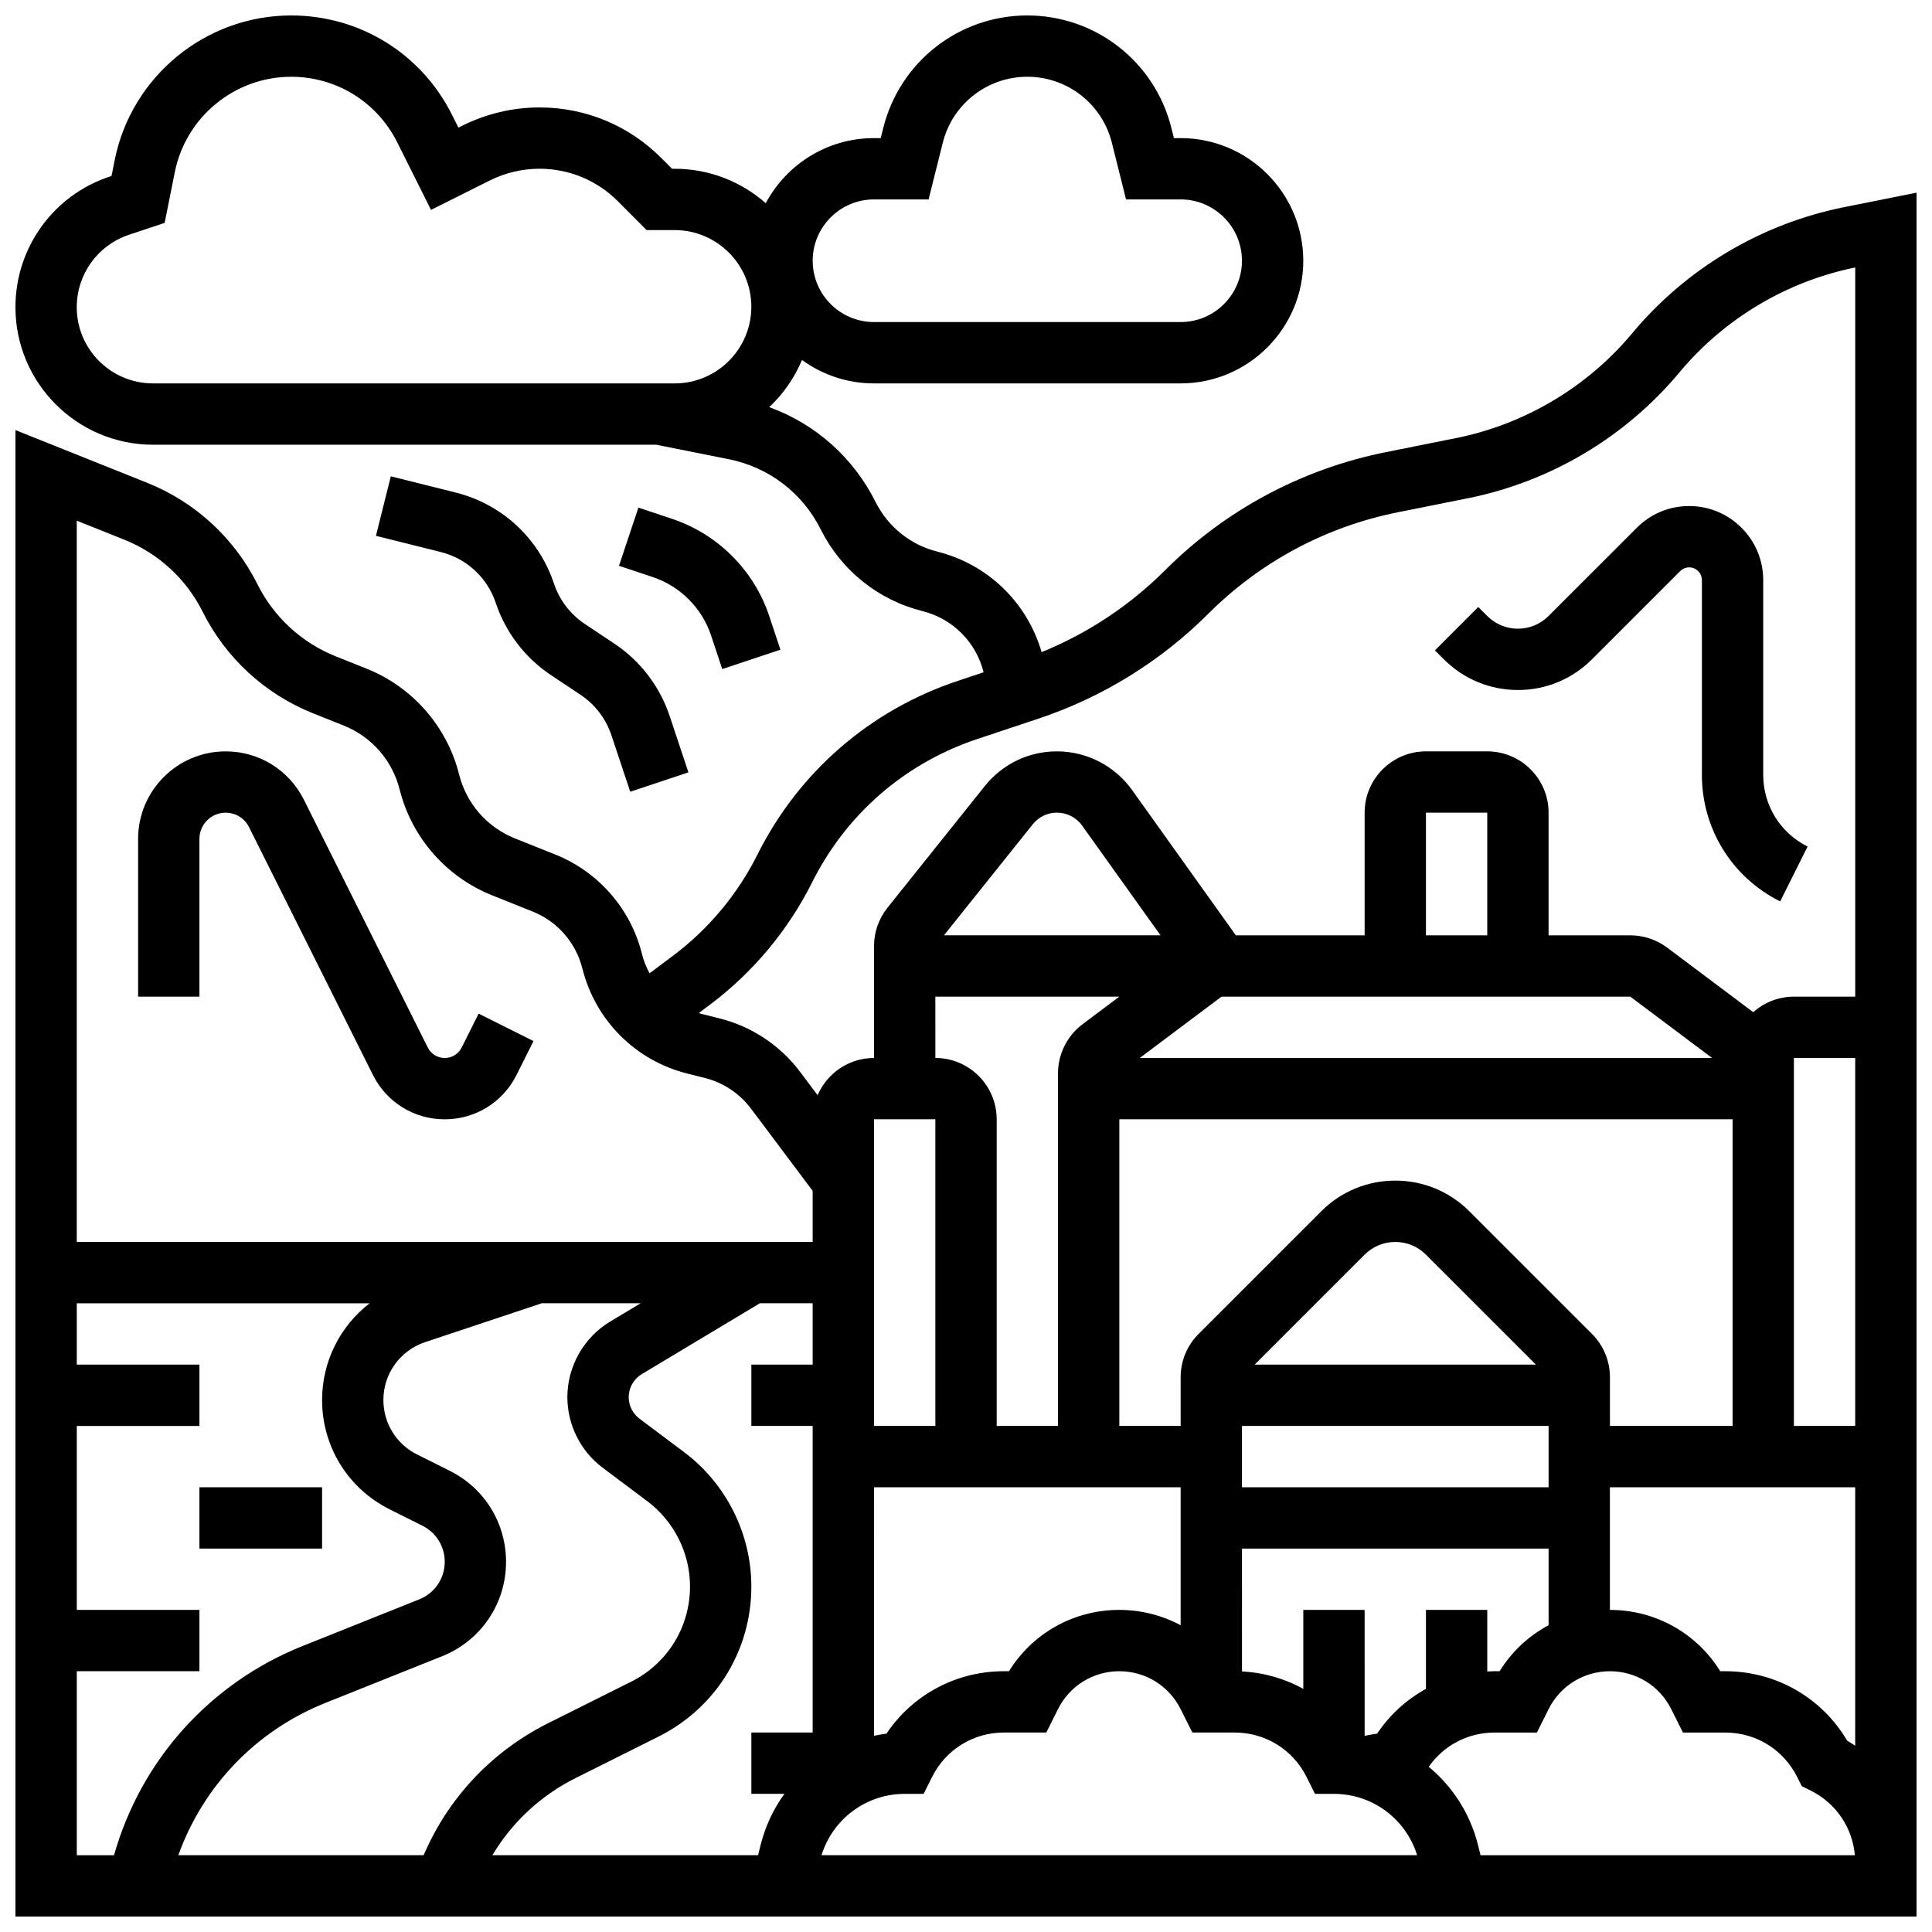 <?xml version="1.0" encoding="UTF-8"?>
<!-- Uploaded to: SVG Find, www.svgrepo.com, Generator: SVG Find Mixer Tools -->
<svg width="800px" height="800px" version="1.1" viewBox="144 144 512 512" xmlns="http://www.w3.org/2000/svg">
 <defs>
  <clipPath id="a">
   <path d="m148.09 148.09h503.81v503.81h-503.81z"/>
  </clipPath>
 </defs>
 <path d="m196.85 366.31c0-3.828 3.113-6.941 6.941-6.941 2.644 0 5.023 1.469 6.207 3.836l32.832 65.664c3.629 7.254 10.918 11.762 19.027 11.762s15.402-4.508 19.027-11.758l4.492-8.984-14.535-7.269-4.492 8.984c-0.855 1.711-2.574 2.773-4.492 2.773-1.914 0-3.637-1.062-4.492-2.777l-32.832-65.664c-3.953-7.906-11.898-12.816-20.742-12.816-12.789 0-23.191 10.402-23.191 23.191v41.816h16.25z"/>
 <g clip-path="url(#a)">
  <path d="m632.67 198.91c-21.879 4.375-41.797 16.227-56.082 33.367-11.914 14.297-28.531 24.184-46.781 27.836l-18.484 3.699c-22.289 4.457-42.566 15.309-58.641 31.383-9.285 9.285-20.48 16.684-32.648 21.629-3.812-13.152-14.266-23.297-27.625-26.637-7.113-1.781-13.074-6.562-16.352-13.117-5.934-11.863-15.984-20.738-28.199-25.176 3.703-3.488 6.684-7.738 8.68-12.496 5.363 3.894 11.957 6.207 19.082 6.207h81.258c17.922 0 32.504-14.582 32.504-32.504 0-17.922-14.582-32.504-32.504-32.504h-1.781l-0.676-2.699c-4.383-17.547-20.082-29.805-38.172-29.805s-33.785 12.258-38.172 29.805l-0.676 2.699h-1.781c-12.414 0-23.219 6.996-28.691 17.25-6.445-5.672-14.887-9.125-24.129-9.125h-0.695l-2.894-2.894c-8.613-8.613-20.07-13.355-32.254-13.355-7.043 0-14.098 1.664-20.398 4.816l-1.07 0.535-1.684-3.367c-8.125-16.262-24.469-26.363-42.648-26.363-22.652 0-42.316 16.121-46.762 38.336l-0.84 4.203-0.531 0.176c-14.91 4.969-24.93 18.871-24.93 34.59 0 20.102 16.355 36.457 36.461 36.457h133.38l19.184 3.836c10.652 2.133 19.547 8.926 24.402 18.641 5.402 10.805 15.223 18.684 26.945 21.617 7.992 1.996 14.195 8.203 16.195 16.195l0.004 0.016-6.801 2.266c-23.301 7.766-42.184 24.145-53.168 46.109-5.227 10.457-12.934 19.691-22.289 26.707l-6.262 4.695c-0.883-1.621-1.578-3.363-2.039-5.211-2.973-11.887-11.539-21.703-22.918-26.254l-10.762-4.305c-7.324-2.93-12.84-9.246-14.75-16.898-3.176-12.699-12.328-23.184-24.484-28.047l-8.207-3.281c-9.027-3.613-16.398-10.391-20.746-19.09-6.133-12.262-16.52-21.82-29.246-26.91l-34.898-13.961v393.92h503.81v-456.84zm-257.05-2.062h14.469l3.754-15.008c2.574-10.301 11.789-17.496 22.406-17.496s19.832 7.195 22.406 17.496l3.754 15.008h14.469c8.961 0 16.25 7.293 16.25 16.25 0 8.961-7.293 16.25-16.25 16.25h-81.258c-8.961 0-16.25-7.293-16.25-16.25-0.004-8.957 7.289-16.25 16.25-16.25zm-211.28 28.551c0-8.711 5.555-16.414 13.816-19.172l9.477-3.16 2.691-13.449c2.934-14.645 15.895-25.273 30.828-25.273 11.984 0 22.758 6.66 28.117 17.375l8.953 17.902 15.605-7.805c4.055-2.027 8.598-3.102 13.133-3.102 7.844 0 15.215 3.055 20.762 8.598l7.644 7.664h7.43c11.203 0 20.316 9.113 20.316 20.316s-9.113 20.316-20.316 20.316l-138.25-0.004c-11.145 0-20.211-9.066-20.211-20.207zm12.617 61.633c9.027 3.613 16.398 10.391 20.746 19.09 6.133 12.262 16.52 21.82 29.246 26.91l8.207 3.281c7.324 2.93 12.84 9.246 14.75 16.898 3.176 12.699 12.328 23.184 24.484 28.047l10.762 4.305c6.547 2.617 11.477 8.266 13.184 15.105 3.434 13.742 14.105 24.414 27.848 27.848l4.57 1.145c4.891 1.223 9.25 4.117 12.277 8.152l16.332 21.777v13.543h-195.02v-191.15zm361.18 104.84h-16.25v-32.504h16.25zm37.922 16.254 21.668 16.25h-151.68l21.668-16.25zm59.59 198.52c-0.695-0.477-1.406-0.93-2.137-1.363-6.742-11.41-18.879-18.391-32.285-18.391h-1.348c-6.25-10.098-17.184-16.25-29.242-16.25v-32.504h65.008v68.508zm-372.44-72.852-8.676-4.34c-5.508-2.754-8.93-8.289-8.93-14.449 0-6.965 4.438-13.121 11.047-15.324l30.902-10.301h26.223l-8.07 4.844c-7 4.199-11.348 11.879-11.348 20.039 0 7.316 3.496 14.305 9.348 18.695l11.871 8.902c7.066 5.301 11.285 13.738 11.285 22.57 0 10.754-5.977 20.426-15.598 25.234l-21.938 10.969c-14.977 7.488-26.531 19.797-33.055 35.012l-65.008 0.004c6.547-18.285 20.57-32.996 38.945-40.348l30.957-12.383c10.293-4.117 16.941-13.938 16.941-25.023 0-10.273-5.707-19.508-14.898-24.102zm33.391 81.379 21.938-10.969c15.16-7.582 24.578-22.82 24.578-39.77 0-13.922-6.648-27.223-17.785-35.574l-11.871-8.902c-1.781-1.336-2.848-3.465-2.848-5.691 0-2.484 1.324-4.824 3.457-6.102l31.297-18.785h14v16.25h-16.25v16.25h16.25v81.258h-16.25v16.25h8.758c-2.883 3.981-5.051 8.551-6.301 13.555l-0.676 2.707h-70.414c5.215-8.73 12.801-15.82 22.117-20.477zm160.28-77.035v36.562c-4.894-2.613-10.438-4.059-16.25-4.059-12.055 0-22.992 6.152-29.242 16.25h-1.348c-12.668 0-24.203 6.234-31.121 16.547-1.117 0.137-2.215 0.332-3.301 0.559l0.004-65.859zm84.523 48.754h-1.348c-0.645 0-1.281 0.027-1.918 0.059l0.004-16.309h-16.25v20.918c-5.137 2.84-9.594 6.875-12.953 11.883-1.102 0.137-2.191 0.332-3.277 0.562-0.008-0.004-0.016-0.004-0.02-0.004l-0.004-33.359h-16.25v20.918c-4.906-2.711-10.438-4.316-16.25-4.606l-0.004-32.566h81.258v20.309c-5.254 2.809-9.75 6.969-12.988 12.195zm12.988-48.754h-81.258v-16.25h81.258zm-77.891-32.504 29.137-29.137c2.172-2.172 5.059-3.367 8.125-3.367 3.07 0 5.957 1.195 8.125 3.367l29.141 29.137zm-92.754 113.76h5.023l2.246-4.492c3.629-7.254 10.918-11.762 19.027-11.762h11.23l3.106-6.207c3.098-6.195 9.324-10.043 16.25-10.043 6.926 0 13.152 3.848 16.25 10.043l3.106 6.207h11.23c8.109 0 15.402 4.508 19.027 11.762l2.246 4.492h5.023c10.184 0 19.055 6.625 22.039 16.25l-157.84 0.004c2.984-9.629 11.859-16.254 22.039-16.254zm151.94 13.555c-2.094-8.375-6.777-15.523-13.055-20.73 3.941-5.66 10.375-9.074 17.43-9.074h11.23l3.106-6.207c3.098-6.195 9.324-10.043 16.25-10.043s13.152 3.848 16.25 10.043l3.106 6.207h11.23c8.109 0 15.402 4.508 19.027 11.762l1.211 2.422 2.422 1.211c6.676 3.34 11.016 9.781 11.664 17.109h-99.199zm34.961-111.07v-12.887c0-4.34-1.691-8.422-4.762-11.492l-32.504-32.504c-5.238-5.238-12.207-8.125-19.617-8.125-7.41 0-14.375 2.887-19.617 8.125l-32.504 32.504c-3.07 3.07-4.762 7.152-4.762 11.492v12.887h-16.25v-81.258h162.52v81.258zm-178.77-113.76h48.754l-9.75 7.312c-4.066 3.051-6.5 7.914-6.5 13v93.449h-16.25v-81.258c0-8.961-7.293-16.25-16.25-16.25zm2.281-16.254 23.539-29.426c1.566-1.957 3.898-3.078 6.406-3.078 2.644 0 5.141 1.285 6.676 3.438l20.766 29.066zm-2.281 48.758v81.258h-16.25v-81.258zm-227.53 146.27h32.504v-16.25h-32.504v-48.754h32.504v-16.25l-32.504-0.004v-16.25h77.598c-7.785 6.012-12.59 15.375-12.59 25.621 0 12.352 6.863 23.461 17.914 28.984l8.676 4.34c3.648 1.824 5.914 5.488 5.914 9.566 0 4.398-2.641 8.301-6.727 9.934l-30.957 12.383c-24.555 9.82-42.836 30.266-49.961 55.438l-9.867-0.004zm455.05-65.008v-97.512h16.25v97.512zm0-113.76c-4.133 0-7.898 1.562-10.77 4.113l-22.82-17.117c-2.793-2.094-6.258-3.25-9.75-3.25h-21.668v-32.504c0-8.961-7.293-16.25-16.25-16.25h-16.25c-8.961 0-16.25 7.293-16.25 16.25v32.504h-34.125l-27.512-38.516c-4.586-6.41-12.023-10.238-19.906-10.238-7.469 0-14.43 3.344-19.098 9.176l-25.82 32.277c-2.297 2.871-3.559 6.477-3.559 10.152v29.652c-6.695 0-12.457 4.074-14.945 9.871l-4.637-6.184c-5.258-7.012-12.836-12.043-21.336-14.168l-4.57-1.145c-0.32-0.082-0.637-0.18-0.953-0.273l2.981-2.234c11.359-8.52 20.723-19.738 27.074-32.438 9.043-18.086 24.59-31.566 43.77-37.961l16.312-5.438c16.812-5.606 32.324-15.191 44.855-27.723 13.797-13.797 31.203-23.113 50.336-26.938l18.484-3.699c21.879-4.375 41.797-16.227 56.082-33.367 11.871-14.242 28.406-24.109 46.578-27.793v193.24z"/>
 </g>
 <path d="m611.27 349.32v-51.598c0-10.816-8.801-19.617-19.617-19.617-5.238 0-10.164 2.039-13.871 5.746l-23.395 23.391c-2.172 2.172-5.059 3.367-8.125 3.367-3.07 0-5.957-1.195-8.125-3.367l-2.379-2.379-11.492 11.492 2.379 2.379c5.238 5.238 12.207 8.125 19.617 8.125s14.375-2.887 19.617-8.125l23.391-23.391c0.637-0.637 1.48-0.984 2.383-0.984 1.855 0 3.363 1.508 3.363 3.363v51.598c0 14.305 7.949 27.168 20.742 33.562l7.269-14.535c-7.25-3.625-11.758-10.918-11.758-19.027z"/>
 <path d="m298.96 309.34c-3.809-2.539-6.699-6.328-8.148-10.668-4.016-12.043-13.762-21.07-26.078-24.148l-17.164-4.293-3.941 15.766 17.164 4.293c6.894 1.723 12.355 6.781 14.602 13.523 2.586 7.754 7.754 14.52 14.551 19.051l7.93 5.285c3.809 2.539 6.699 6.328 8.148 10.668l5 15 15.418-5.141-5-15c-2.586-7.754-7.754-14.52-14.551-19.051z"/>
 <path d="m332.42 312.35 2.984 8.961 15.418-5.141-2.984-8.961c-4.023-12.066-13.629-21.676-25.695-25.695l-8.961-2.984-5.141 15.418 8.961 2.984c7.238 2.414 13.004 8.18 15.418 15.418z"/>
 <path d="m196.85 538.14h32.504v16.25h-32.504z"/>
</svg>